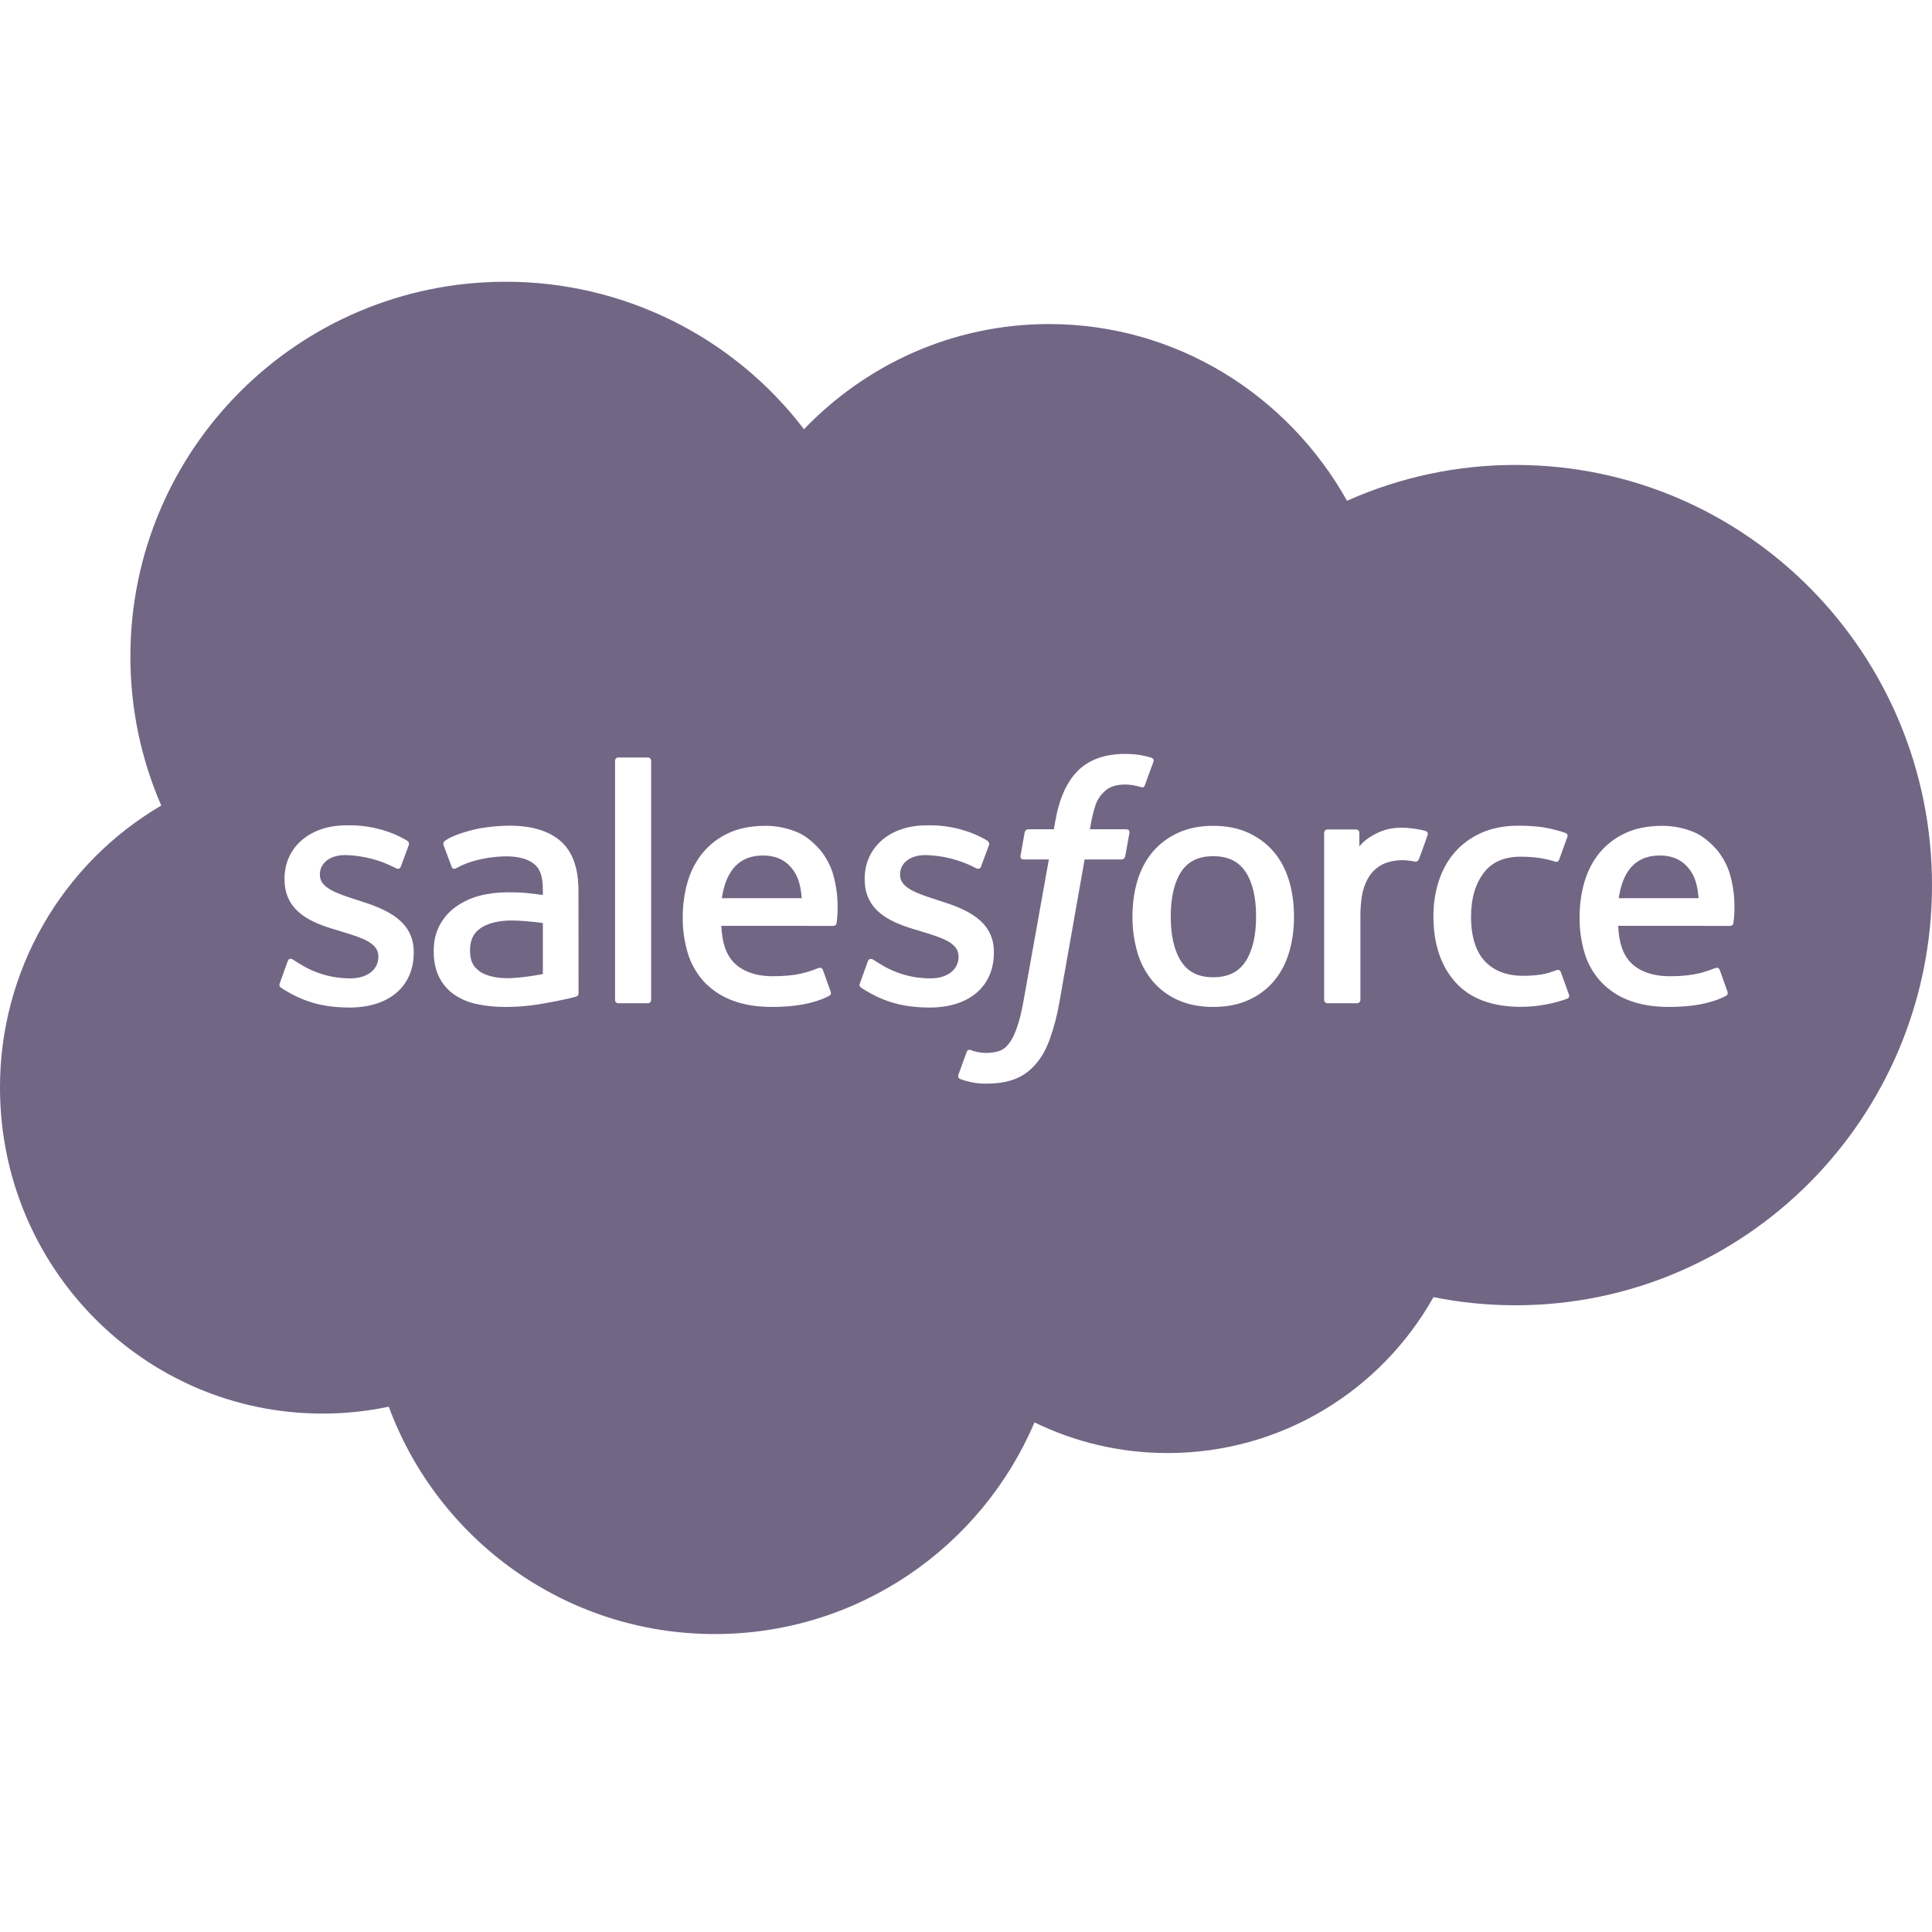 <svg width="96" height="96" viewBox="0 0 96 96" fill="none" xmlns="http://www.w3.org/2000/svg">
<g clip-path="url(#clip0_8_805)">
<path fill-rule="evenodd" clip-rule="evenodd" d="M52.123 16.102C47.357 16.102 43.045 18.104 39.95 21.328C38.21 19.047 35.967 17.199 33.396 15.928C30.824 14.656 27.994 13.997 25.125 14C14.827 14 6.479 22.336 6.479 32.621C6.476 35.169 6.998 37.69 8.012 40.027C5.567 41.46 3.541 43.509 2.135 45.97C0.73 48.431 -0.007 51.217 -1.78853e-05 54.05C-1.78853e-05 62.993 7.174 70.241 16.024 70.24C17.131 70.241 18.235 70.126 19.318 69.897C21.748 76.492 28.083 81.195 35.515 81.195C42.651 81.195 48.775 76.861 51.404 70.677C53.402 71.655 55.648 72.201 58.022 72.201C63.693 72.201 68.636 69.076 71.228 64.453C72.546 64.719 73.908 64.858 75.306 64.858C86.735 64.858 96 55.512 96 43.981C96 32.449 86.735 23.103 75.306 23.103C72.421 23.099 69.568 23.706 66.934 24.883C63.99 19.636 58.46 16.102 52.123 16.102ZM14.294 47.769L13.905 48.847C13.856 48.977 13.903 49.022 13.931 49.049C13.938 49.055 13.943 49.059 13.946 49.064C14.081 49.162 14.217 49.239 14.354 49.315C14.401 49.342 14.447 49.368 14.494 49.395C15.473 49.915 16.398 50.064 17.365 50.064C19.333 50.064 20.558 49.017 20.558 47.332V47.299C20.558 45.74 19.176 45.173 17.881 44.764L17.713 44.711L17.711 44.711C16.736 44.393 15.895 44.119 15.895 43.478V43.443C15.895 42.893 16.386 42.488 17.151 42.488C18.022 42.507 18.878 42.726 19.651 43.129C19.651 43.129 19.844 43.251 19.914 43.067L20.313 41.989C20.351 41.886 20.286 41.808 20.218 41.766C19.477 41.317 18.454 41.009 17.396 41.009L17.199 41.011C15.397 41.011 14.138 42.1 14.138 43.66V43.694C14.138 45.338 15.527 45.873 16.826 46.242L17.036 46.309C17.982 46.599 18.801 46.851 18.801 47.517V47.548C18.801 48.16 18.27 48.614 17.413 48.614C17.082 48.614 16.022 48.606 14.877 47.883C14.802 47.839 14.744 47.801 14.69 47.766C14.644 47.737 14.601 47.709 14.552 47.679C14.495 47.645 14.356 47.584 14.294 47.769ZM43.123 47.769L42.733 48.847C42.672 49.005 42.755 49.037 42.774 49.064C42.956 49.196 43.138 49.288 43.323 49.395C44.3 49.915 45.225 50.064 46.194 50.064C48.162 50.064 49.385 49.017 49.385 47.332V47.299C49.385 45.74 48.005 45.173 46.71 44.764L46.542 44.711C45.565 44.393 44.724 44.119 44.724 43.478V43.443C44.724 42.893 45.215 42.488 45.979 42.488C46.852 42.507 47.708 42.726 48.481 43.129C48.481 43.129 48.671 43.251 48.744 43.067C48.778 42.966 49.106 42.084 49.143 41.989C49.179 41.886 49.113 41.808 49.048 41.766C48.306 41.317 47.282 41.009 46.224 41.009L46.028 41.011C44.226 41.011 42.966 42.1 42.966 43.66V43.694C42.966 45.338 44.355 45.873 45.656 46.242L45.866 46.309C46.812 46.599 47.63 46.851 47.63 47.517V47.548C47.63 48.16 47.098 48.614 46.244 48.614C45.91 48.614 44.852 48.606 43.705 47.883C43.567 47.801 43.487 47.746 43.38 47.679C43.344 47.657 43.179 47.592 43.123 47.769ZM64.298 45.543C64.298 44.914 64.219 44.319 64.057 43.777C63.897 43.231 63.645 42.75 63.312 42.349C62.975 41.946 62.549 41.623 62.047 41.389C61.544 41.154 60.953 41.035 60.286 41.035C59.618 41.035 59.027 41.154 58.524 41.389C58.036 41.611 57.604 41.939 57.259 42.349C56.926 42.75 56.675 43.231 56.513 43.777C56.353 44.319 56.272 44.913 56.272 45.543C56.267 46.14 56.348 46.735 56.513 47.309C56.662 47.831 56.916 48.317 57.26 48.737C57.604 49.145 58.036 49.47 58.524 49.688C59.026 49.919 59.62 50.034 60.286 50.034C60.951 50.034 61.543 49.919 62.047 49.688C62.535 49.47 62.967 49.145 63.312 48.737C63.655 48.317 63.909 47.83 64.057 47.308C64.219 46.766 64.298 46.173 64.298 45.543ZM61.888 43.317C62.239 43.842 62.415 44.591 62.415 45.543C62.415 46.494 62.236 47.248 61.888 47.777C61.541 48.303 61.016 48.559 60.286 48.559C59.555 48.559 59.034 48.304 58.694 47.777C58.349 47.248 58.173 46.494 58.173 45.543C58.173 44.591 58.349 43.842 58.692 43.317C59.034 42.796 59.555 42.544 60.286 42.544C61.016 42.544 61.541 42.796 61.888 43.317ZM77.96 49.419L77.557 48.304C77.501 48.145 77.347 48.202 77.347 48.202C77.108 48.296 76.853 48.38 76.583 48.423C76.309 48.466 76.004 48.487 75.682 48.487C74.886 48.487 74.254 48.251 73.801 47.783C73.348 47.315 73.091 46.558 73.095 45.536C73.098 44.605 73.324 43.905 73.727 43.371C74.126 42.84 74.737 42.569 75.55 42.569C76.228 42.569 76.746 42.647 77.287 42.817C77.287 42.817 77.415 42.874 77.478 42.704C77.622 42.305 77.728 42.019 77.883 41.581C77.928 41.454 77.819 41.402 77.781 41.387C77.567 41.304 77.062 41.168 76.683 41.109C76.329 41.056 75.915 41.028 75.45 41.028C74.761 41.028 74.144 41.146 73.619 41.38C73.113 41.6 72.661 41.927 72.295 42.34C71.942 42.741 71.674 43.221 71.496 43.767C71.317 44.308 71.226 44.906 71.226 45.536C71.226 46.9 71.596 48 72.32 48.808C73.049 49.619 74.14 50.029 75.566 50.029C76.407 50.029 77.271 49.857 77.894 49.615C77.894 49.615 78.013 49.556 77.96 49.419ZM86.135 45.842C86.158 45.673 86.303 44.646 85.967 43.467C85.827 42.941 85.482 42.408 85.255 42.164C84.896 41.778 84.545 41.508 84.197 41.359C83.744 41.164 83.2 41.035 82.605 41.035C81.91 41.035 81.278 41.153 80.768 41.394C80.273 41.62 79.835 41.953 79.486 42.37C79.149 42.778 78.896 43.264 78.733 43.816C78.57 44.363 78.489 44.961 78.489 45.591C78.483 46.193 78.568 46.791 78.74 47.368C78.9 47.894 79.176 48.377 79.548 48.782C79.936 49.195 80.415 49.512 80.947 49.709C81.507 49.926 82.186 50.038 82.966 50.034C84.575 50.03 85.42 49.671 85.768 49.479C85.83 49.444 85.889 49.385 85.816 49.213L85.453 48.194C85.396 48.043 85.243 48.097 85.243 48.097C84.843 48.245 84.279 48.511 82.959 48.508C82.095 48.507 81.456 48.252 81.054 47.854C80.645 47.447 80.442 46.849 80.407 46.004L85.971 46.008C85.971 46.008 86.118 46.006 86.132 45.863L86.135 45.842ZM84.402 44.63H80.434C80.512 44.1 80.656 43.661 80.881 43.317C81.224 42.796 81.743 42.51 82.474 42.51C83.203 42.51 83.684 42.796 84.033 43.317C84.262 43.661 84.361 44.119 84.402 44.63ZM41.572 45.842C41.596 45.676 41.739 44.647 41.403 43.467C41.264 42.941 40.919 42.408 40.692 42.164C40.334 41.778 39.983 41.508 39.635 41.359C39.131 41.144 38.589 41.034 38.041 41.035C37.348 41.035 36.716 41.153 36.204 41.394C35.709 41.62 35.272 41.953 34.923 42.37C34.577 42.796 34.32 43.288 34.169 43.816C34.007 44.363 33.925 44.961 33.925 45.591C33.919 46.193 34.005 46.792 34.178 47.368C34.338 47.893 34.613 48.377 34.983 48.782C35.373 49.194 35.852 49.512 36.384 49.709C36.943 49.926 37.622 50.038 38.403 50.034C40.01 50.03 40.856 49.671 41.206 49.479C41.267 49.444 41.326 49.385 41.253 49.213L40.889 48.194C40.833 48.043 40.68 48.097 40.68 48.097C40.645 48.11 40.609 48.124 40.571 48.139C40.176 48.29 39.599 48.511 38.395 48.508C37.531 48.507 36.893 48.252 36.491 47.854C36.081 47.447 35.879 46.849 35.843 46.004L41.408 46.008C41.408 46.008 41.555 46.006 41.57 45.863L41.572 45.842ZM39.839 44.63H35.868C35.949 44.1 36.092 43.661 36.319 43.317C36.66 42.796 37.18 42.51 37.911 42.51C38.64 42.51 39.123 42.796 39.47 43.317C39.698 43.661 39.797 44.119 39.839 44.63ZM26.974 44.472C26.495 44.403 26.056 44.364 26.056 44.364C25.93 44.354 25.783 44.347 25.617 44.343C25.486 44.34 25.342 44.339 25.188 44.339C24.711 44.339 24.25 44.398 23.816 44.514C23.401 44.623 23.008 44.805 22.656 45.053C22.316 45.295 22.045 45.605 21.848 45.97C21.651 46.338 21.55 46.769 21.55 47.253C21.55 47.747 21.636 48.174 21.807 48.524C21.972 48.87 22.221 49.169 22.531 49.394C22.872 49.633 23.257 49.8 23.664 49.885C24.101 49.985 24.597 50.035 25.137 50.035C25.704 50.035 26.269 49.988 26.828 49.895C27.375 49.802 28.045 49.666 28.23 49.623C28.414 49.58 28.619 49.523 28.619 49.523C28.759 49.489 28.747 49.343 28.747 49.343L28.744 44.252C28.744 43.138 28.446 42.31 27.86 41.797C27.275 41.285 26.415 41.027 25.304 41.027C24.804 41.032 24.305 41.078 23.812 41.165C23.812 41.165 22.599 41.401 22.098 41.791C22.098 41.791 21.988 41.861 22.048 42.013L22.442 43.071C22.49 43.209 22.625 43.162 22.625 43.162C22.625 43.162 22.636 43.157 22.654 43.149C22.67 43.141 22.692 43.13 22.715 43.115C23.786 42.534 25.14 42.551 25.14 42.551C25.741 42.551 26.205 42.673 26.516 42.911C26.819 43.145 26.974 43.494 26.974 44.237V44.472ZM25.473 48.598C24.34 48.667 23.838 48.273 23.842 48.274C23.623 48.098 23.593 48.056 23.523 47.944C23.41 47.774 23.355 47.53 23.355 47.218C23.355 46.731 23.517 46.38 23.851 46.142C23.848 46.143 24.331 45.727 25.464 45.74C26.263 45.752 26.975 45.868 26.975 45.868V48.399C26.975 48.399 26.269 48.55 25.473 48.598ZM70.516 42.664C70.614 42.411 70.884 41.649 70.936 41.496C70.94 41.487 70.943 41.477 70.945 41.467C70.947 41.458 70.948 41.448 70.948 41.438C70.948 41.421 70.945 41.404 70.94 41.387L70.937 41.379C70.929 41.361 70.918 41.344 70.903 41.33C70.889 41.316 70.872 41.304 70.853 41.297C70.757 41.26 70.284 41.16 69.92 41.138C69.219 41.096 68.832 41.212 68.486 41.369C68.14 41.525 67.758 41.777 67.545 42.062V41.384C67.545 41.291 67.478 41.216 67.383 41.216H65.958C65.865 41.216 65.797 41.291 65.797 41.384V49.684C65.797 49.706 65.802 49.728 65.811 49.749C65.819 49.769 65.832 49.788 65.848 49.803C65.864 49.819 65.883 49.831 65.904 49.84C65.924 49.848 65.947 49.852 65.969 49.852H67.429C67.451 49.852 67.473 49.847 67.494 49.839C67.514 49.83 67.533 49.818 67.549 49.802C67.564 49.786 67.576 49.768 67.585 49.747C67.593 49.727 67.597 49.705 67.597 49.683V45.538C67.597 44.981 67.66 44.427 67.782 44.078C67.902 43.732 68.067 43.456 68.27 43.259C68.462 43.068 68.698 42.926 68.957 42.847C69.215 42.767 69.502 42.742 69.702 42.742C69.994 42.742 70.313 42.815 70.313 42.815C70.422 42.827 70.48 42.761 70.516 42.664ZM57.316 37.844C57.358 37.718 57.252 37.666 57.214 37.651C57.114 37.62 57.019 37.595 56.919 37.572C56.84 37.554 56.756 37.537 56.663 37.519C56.448 37.48 56.194 37.462 55.906 37.462C54.901 37.462 54.108 37.745 53.55 38.307C52.996 38.864 52.621 39.714 52.432 40.831L52.364 41.207H51.103C51.103 41.207 50.947 41.2 50.914 41.368L50.708 42.525C50.691 42.637 50.742 42.706 50.889 42.706H52.117L50.87 49.67C50.773 50.23 50.661 50.692 50.538 51.041C50.415 51.387 50.296 51.644 50.149 51.834C50.008 52.015 49.871 52.15 49.641 52.225C49.448 52.29 49.228 52.319 48.985 52.319C48.85 52.319 48.671 52.296 48.538 52.27C48.407 52.243 48.337 52.216 48.239 52.174C48.239 52.174 48.094 52.12 48.037 52.262C47.993 52.381 47.663 53.283 47.626 53.393C47.586 53.505 47.641 53.592 47.71 53.616C47.876 53.676 48.046 53.725 48.219 53.765C48.529 53.838 48.791 53.844 49.035 53.844C49.546 53.844 50.014 53.771 50.4 53.629C50.796 53.48 51.15 53.234 51.428 52.913C51.753 52.555 51.956 52.181 52.152 51.667C52.37 51.06 52.533 50.434 52.641 49.798L53.894 42.705H55.727C55.727 42.705 55.879 42.711 55.913 42.543L56.121 41.386C56.135 41.276 56.088 41.207 55.938 41.207H54.159C54.17 41.167 54.248 40.54 54.453 39.952C54.538 39.727 54.671 39.525 54.844 39.358C54.974 39.225 55.133 39.127 55.31 39.07C55.486 39.011 55.686 38.983 55.906 38.983C56.158 38.984 56.408 39.023 56.649 39.098C56.83 39.153 56.853 39.1 56.889 39.012L57.316 37.844ZM32.196 49.852C32.29 49.852 32.355 49.777 32.355 49.683V37.807C32.355 37.715 32.29 37.639 32.196 37.639H30.72C30.627 37.639 30.562 37.715 30.562 37.806V49.684C30.562 49.776 30.626 49.852 30.721 49.852H32.196Z" fill="#726685"/>
</g>
<defs>
<clipPath id="clip0_8_805">
<rect width="96" height="96" fill="white"/>
</clipPath>
</defs>
</svg>
